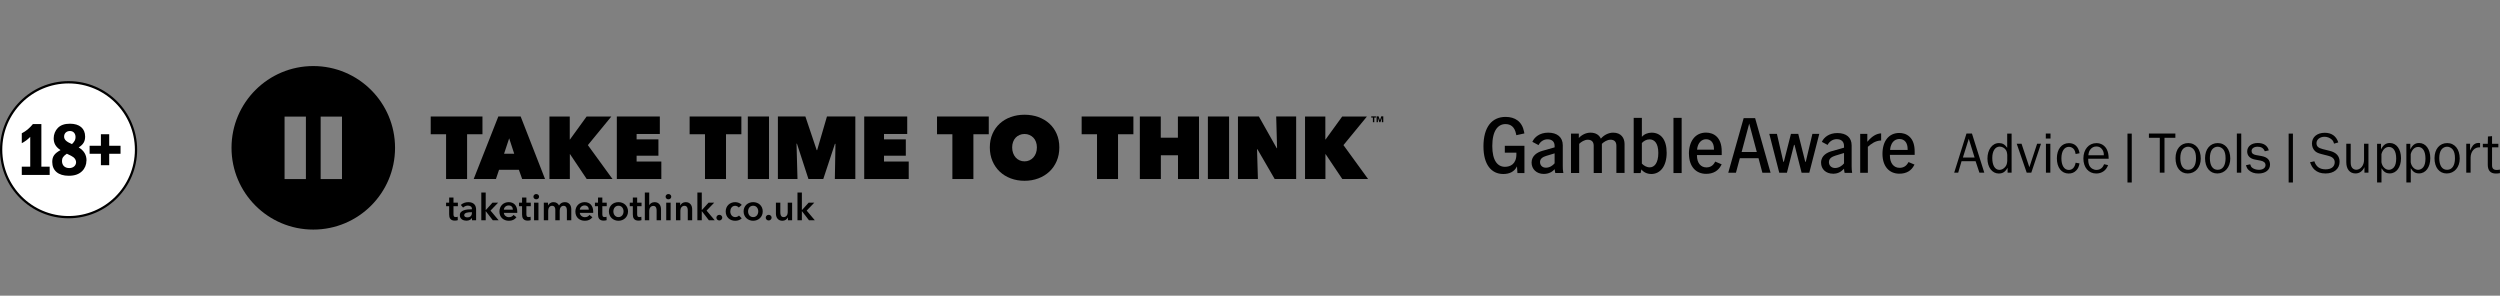 <?xml version="1.0" encoding="UTF-8"?><svg id="Layer_2" xmlns="http://www.w3.org/2000/svg" viewBox="0 0 1348.806 159.502"><rect x="0" y="0" width="1348.806" height="159.502" fill="#808080" stroke="none"/><defs><style>.cls-1{fill:#e4087e;}.cls-2{fill:#fff;}.cls-3{opacity:0;}</style></defs><g id="Layer_2-2"><g id="Layer_2-2"><path class="cls-2" d="M37,44.391C16.9,44.391.62,60.671.62,80.771s16.28,36.38,36.38,36.38,36.38-16.28,36.38-36.38-16.28-36.38-36.38-36.38Z"/><path d="M37,117.771C16.61,117.771,0,101.171,0,80.771s16.6-37,37-37,37,16.6,37,37-16.6,37-37,37ZM37,45.011C17.27,45.011,1.23,61.051,1.23,80.781s16.04,35.77,35.77,35.77,35.77-16.04,35.77-35.77-16.04-35.77-35.77-35.77Z"/><path d="M22.32,66.951v22.98h4.48v4.46h-15.05v-4.46h4.56v-16.1c-1.39,1.47-2.78,2.48-4.56,3.42v-5.34c2.4-1.23,4.22-2.78,6.01-4.99h4.56v.03Z"/><path d="M46.64,86.601c0,2.22-.83,4.24-2.3,5.69-1.71,1.71-4.03,2.54-7.26,2.54-5.61,0-8.89-2.78-8.89-7.47,0-2.94,1.15-4.56,4.46-6.38-2.62-1.76-3.68-3.63-3.68-6.41,0-2.08.83-4.11,2.22-5.53,1.52-1.55,3.63-2.3,6.57-2.3,5.15,0,8.17,2.56,8.17,6.94,0,2.62-1.01,4.3-3.47,5.85,2.86,1.76,4.22,4,4.22,7.07h-.04ZM33.45,86.891c0,2.32,1.52,3.79,3.92,3.79,2.14,0,3.68-1.33,3.68-3.18,0-.93-.53-1.95-1.39-2.64-.83-.61-1.44-.93-3.6-1.92-1.95,1.31-2.62,2.3-2.62,3.95h.01ZM40.76,74.021c0-2.03-1.17-3.34-3.02-3.34s-3.15,1.23-3.15,2.99c0,1.63,1.09,2.75,4.24,4.08,1.44-1.44,1.92-2.38,1.92-3.71v-.03l.01.01Z"/><path d="M65.03,78.641v4.32h-6.11v6.17h-4.48v-6.17h-6.09v-4.32h6.09v-6.22h4.48v6.22h6.11Z"/><path d="M950.851,93.2l-2.092-7.832h-10.085l-2.092,7.832h-4.151l8.313-29.454h6.186l8.335,29.454h-4.414 0ZM939.622,82.006h8.21l-4.093-15.345-4.093,15.345h-.034.012Z"/><polygon points="972.004 93.2 968.196 78.175 967.91 78.175 964.08 93.2 959.952 93.2 954.567 72.207 958.683 72.207 962.148 87.3 962.422 87.3 966.264 72.207 970.197 72.207 973.971 87.3 974.256 87.3 977.835 72.207 981.551 72.207 976.154 93.2 972.004 93.2"/><path d="M988.938,93.714c-3.808,0-6.437-2.47-6.437-5.957,0-3.991,3.579-5.58,5.706-6.186l6.689-1.898v-.892c0-2.378-1.464-3.705-3.968-3.705-2.287,0-4.059,1.486-4.825,2.984l-.069.126-3.11-1.647.16-.286c1.052-2.161,3.773-4.471,8.21-4.471,4.917,0,7.707,2.447,7.707,6.655v11.194c0,1.521.091,2.664.252,3.43v.194h-4.059v-.091c-.16-.606-.217-1.201-.286-1.807v-.354l-.252.252c-1.589,1.681-3.396,2.47-5.774,2.504l.034-.034.023-.011ZM990.138,84.007c-1.464.48-3.396,1.304-3.396,3.43,0,1.898,1.361,3.202,3.327,3.202,2.092,0,3.865-1.269,4.791-2.447h.034v-5.648l-4.791,1.464h.034-0Z"/><path d="M1003.619,93.2v-20.959h3.842v4.254l.252-.286c2.344-2.756,4.688-4.128,7.204-4.254v3.842c-3.076.069-5.386,1.807-7.101,3.362h-.069v14.075h-4.128v-.034h0Z"/><path d="M1024.773,93.714c-5.614,0-9.136-4.093-9.136-10.691,0-6.975,3.487-11.286,9.067-11.286,1.589,0,3.865.377,5.671,2.161,1.749,1.715,2.63,4.345,2.63,7.832v1.841h-13.355v.412c0,3.991,2.035,6.563,5.203,6.563,2.058,0,3.613-.915,4.631-2.756l.194-.354,3.236,1.361-.16.286c-1.555,3.076-4.253,4.631-8.027,4.631h.046ZM1024.738,74.997c-1.052,0-4.471.412-4.974,5.74v.16h9.445v-.446c0-3.43-1.647-5.454-4.436-5.454h-.034Z"/><path d="M800.354,79.056c0-10.622,4.631-15.985,11.96-15.985,5.077,0,8.884,2.47,9.959,8.027l.16.892-4.345.949-.16-.789c-.789-3.739-2.881-5.203-5.706-5.203-3.968,0-7.101,3.453-7.101,11.823,0,7.901,2.859,11.228,6.849,11.228,2.859,0,6.152-1.486,6.152-6.723v-.892h-6.243v-3.705h10.588v14.682h-3.773l-.252-3.613c-1.395,2.95-4.151,4.128-7.387,4.128-6.472,0-10.691-5.134-10.691-14.807h0l-.012-.011Z"/><path d="M838.784,91.302c-1.326,1.395-3.076,2.504-5.866,2.538-3.991,0-6.598-2.664-6.598-6.117,0-3.739,3.11-5.58,5.831-6.346l6.598-1.875v-.766c0-2.378-1.486-3.579-3.842-3.579-2.161,0-3.899,1.361-4.688,2.881l-.126.252-3.362-1.772.217-.412c.949-1.898,3.522-4.539,8.335-4.539s7.867,2.413,7.867,6.815v11.194c0,1.075.034,2.47.252,3.396l.091.377h-4.414v-.217c-.16-.606-.252-1.201-.286-1.841h-.034l.023.011ZM834.062,90.478c1.967,0,3.705-1.143,4.688-2.378v-5.363l-4.597,1.395c-1.749.537-3.27,1.464-3.27,3.27s1.235,3.076,3.202,3.076h-.034.012Z"/><path d="M868.845,75.385c-1.749,0-3.579,1.201-4.597,2.218v15.733h-4.414v-14.681c0-2.161-1.109-3.27-3.236-3.27-1.749,0-3.579,1.201-4.597,2.218v15.733h-4.414v-21.245h4.219v2.344c1.612-1.715,3.899-2.859,6.277-2.859,2.984,0,4.757,1.361,5.614,3.236,1.612-1.898,4.093-3.236,6.632-3.236,4.379,0,6.152,2.95,6.152,6.117v15.631h-4.414v-14.681c0-2.161-1.109-3.27-3.236-3.27h0l.012.011Z"/><path d="M885.561,91.393l-.412,1.967h-3.739v-29.775h4.414v10.245c1.269-1.464,3.236-2.253,5.26-2.253,4.848,0,8.118,3.613,8.118,10.851s-3.453,11.446-8.278,11.446c-2.161,0-4.151-.892-5.363-2.47h0l0-.011ZM890.067,90.284c2.504,0,4.631-2.287,4.631-7.741s-2.218-7.352-4.722-7.352c-1.715,0-3.11.858-4.151,1.967v11.103c1.109,1.143,2.538,2.024,4.253,2.024h-.011Z"/><path d="M902.873,63.585h4.414v29.775h-4.414v-29.775Z"/><path d="M911.208,82.989c0-6.723,3.362-11.446,9.227-11.446,4.128,0,8.473,2.47,8.473,10.119v2.001h-13.355v.252c0,4.128,2.161,6.403,5.077,6.403,1.875,0,3.453-.766,4.505-2.664l.252-.48,3.487,1.486-.217.412c-1.589,3.144-4.379,4.722-8.153,4.722-5.363,0-9.262-3.773-9.262-10.851l-.034.034 0.0.011ZM924.724,80.737v-.286c0-3.865-2.035-5.328-4.276-5.328s-4.471,1.715-4.848,5.614h9.136-.011Z"/><path d="M1067.937,93.166l-2.058-6.186h-7.581l-1.807,6.186h-2.161l6.632-21.119h2.95l6.655,21.119s-2.63,0-2.63,0ZM1062.197,74.871l-3.167,10.119h6.312l-3.144-10.119Z"/><path d="M1085.305,93.166h-2.161v-2.664c-1.269,2.218-2.596,3.11-4.791,3.11-3.556,0-6.083-3.362-6.083-8.084s2.538-8.336,6.22-8.336c1.898,0,3.11.697,4.436,2.538v-7.638h2.378v21.119-.046ZM1082.961,83.595c-.126-1.464-.32-2.127-.892-2.881-.697-.983-2.001-1.612-3.202-1.612-2.447,0-3.991,2.413-3.991,6.117,0,4.059,1.464,6.437,3.899,6.437,1.143,0,2.252-.606,3.076-1.589.732-.915.983-1.647,1.109-3.202v-3.27h0Z"/><path d="M1095.905,93.166h-2.447l-5.386-15.608h2.596l4.219,12.681,4.185-12.681h2.092l-5.237,15.608h-.034.011Z"/><path d="M1106.298,74.745h-2.538v-2.698h2.538v2.698ZM1106.207,93.166h-2.378v-15.608h2.378v15.608Z"/><path d="M1121.963,88.1c-.377,1.898-.789,2.824-1.772,3.842-1.075,1.143-2.413,1.681-4.093,1.681-3.865,0-6.369-3.236-6.369-8.187s2.573-8.21,6.506-8.21c3.11,0,5.134,1.898,5.74,5.454l-2.127.412c-.194-1.201-.412-1.772-.789-2.378-.663-.949-1.681-1.486-2.859-1.486-2.47,0-4.025,2.378-4.025,6.186s1.464,6.277,3.991,6.277c1.898,0,3.202-1.326,3.682-3.899l2.127.377v-.069h-.011Z"/><path d="M1137.377,89.015c-.983,2.881-3.362,4.597-6.403,4.597-4.151,0-6.94-3.27-6.94-8.118s2.881-8.278,7.043-8.278c2.538,0,4.631,1.326,5.706,3.613.606,1.361.858,2.664.892,4.825h-11.034c0,1.841.16,2.664.606,3.648.663,1.429,2.252,2.378,3.865,2.378,1.235,0,2.413-.503,3.167-1.429.355-.377.572-.823.915-1.647l2.184.48v-.069h-0ZM1135.067,83.778c0-1.464-.252-2.184-.858-3.11-.766-1.109-1.772-1.647-3.144-1.647s-2.447.572-3.27,1.612c-.663.892-.915,1.647-1.075,3.144h8.347Z"/><path d="M1150.126,72.081v26.379h-2.31v-26.379h2.31Z"/><path d="M1165.253,93.166v-18.809h-5.866v-2.31h14.27v2.31h-5.866v18.809s-2.538,0-2.538,0Z"/><path d="M1187.355,85.562c0,4.688-2.916,8.027-7.009,8.027s-6.598-3.293-6.598-8.244,2.79-8.153,6.849-8.153,6.758,3.293,6.758,8.37h0ZM1177.373,80.862c-.663,1.018-1.052,2.538-1.052,4.436,0,4.025,1.521,6.312,4.219,6.312s4.253-2.31,4.253-6.186c0-2.127-.355-3.522-1.075-4.597-.766-1.052-1.967-1.681-3.202-1.681s-2.447.663-3.144,1.715h0Z"/><path d="M1203.283,85.562c0,4.688-2.916,8.027-7.009,8.027s-6.598-3.293-6.598-8.244,2.79-8.153,6.849-8.153,6.758,3.293,6.758,8.37h0ZM1193.324,80.862c-.663,1.018-1.052,2.538-1.052,4.436,0,4.025,1.521,6.312,4.219,6.312s4.253-2.31,4.253-6.186c0-2.127-.355-3.522-1.075-4.597-.766-1.052-1.967-1.681-3.202-1.681s-2.447.663-3.144,1.715h0Z"/><path d="M1206.828,93.166v-21.119h2.378v21.119h-2.378Z"/><path d="M1214.054,88.672c.252.892.48,1.361.983,1.772.858.732,2.31,1.178,3.705,1.178,2.127,0,3.556-1.018,3.556-2.538,0-1.269-.892-2.058-2.596-2.413l-3.202-.606c-2.573-.503-4.093-2.092-4.093-4.311,0-2.756,2.287-4.597,5.706-4.597,3.167,0,5.237,1.361,5.957,3.968l-2.161.48c-.697-1.681-1.932-2.447-3.865-2.447s-3.27.915-3.27,2.31c0,1.178.766,1.875,2.378,2.184l2.984.537c3.11.572,4.597,2.092,4.597,4.631,0,2.859-2.47,4.791-6.243,4.791-2.161,0-3.865-.572-5.168-1.749-.789-.697-1.201-1.361-1.555-2.733l2.252-.48h.034l0.0.023Z"/><path d="M1237.083,72.081v26.379h-2.31v-26.379h2.31Z"/><path d="M1248.654,87.048c.949,2.916,2.916,4.311,6.06,4.311s4.917-1.464,4.917-3.865c0-1.612-1.143-2.824-3.144-3.327l-4.093-1.075c-1.681-.412-2.573-.858-3.396-1.589-1.075-1.052-1.646-2.447-1.646-4.093,0-3.453,2.756-5.774,6.918-5.774,3.647,0,6.186,1.772,7.295,5.203l-2.31.663c-.286-1.109-.606-1.681-1.304-2.287-1.018-.915-2.413-1.429-3.808-1.429-2.47,0-4.345,1.464-4.345,3.453,0,1.681.949,2.596,3.362,3.202l3.808.949c3.487.858,5.294,2.824,5.294,5.831,0,3.865-2.984,6.369-7.581,6.369-2.573,0-4.436-.663-5.992-2.092-1.075-1.052-1.612-1.967-2.378-3.968l2.31-.503h.034l-0.0.023Z"/><path d="M1275.673,93.166v-2.984c-1.075,2.218-2.698,3.396-4.825,3.396-3.076,0-4.974-2.287-4.974-6.06v-9.959h2.378v9.959c0,1.429.252,2.344.766,2.984.537.697,1.395,1.075,2.218,1.075,2.344,0,4.219-2.344,4.219-5.237v-8.781h2.378v15.608h-2.161 0Z"/><path d="M1282.488,98.471v-20.902h2.127v3.042c1.201-2.413,2.63-3.453,4.757-3.453,3.579,0,6.026,3.327,6.026,8.187s-2.447,8.21-6.06,8.21c-1.967,0-3.202-.766-4.471-2.79v7.672h-2.378s0,.034,0,.034ZM1284.843,87.528c.377,2.378,2.092,4.093,4.025,4.093,1.018,0,2.161-.606,2.79-1.464.766-1.018,1.143-2.538,1.143-4.631,0-3.933-1.464-6.243-3.933-6.243-1.875,0-3.396,1.464-4.025,3.865v4.379Z"/><path d="M1298.29,98.471v-20.902h2.127v3.042c1.201-2.413,2.63-3.453,4.757-3.453,3.579,0,6.026,3.327,6.026,8.187s-2.447,8.21-6.06,8.21c-1.967,0-3.202-.766-4.471-2.79v7.672h-2.378s0,.034,0,.034ZM1300.634,87.528c.377,2.378,2.092,4.093,4.025,4.093,1.018,0,2.161-.606,2.79-1.464.766-1.018,1.143-2.538,1.143-4.631,0-3.933-1.464-6.243-3.933-6.243-1.875,0-3.396,1.464-4.025,3.865v4.379Z"/><path d="M1327.081,85.562c0,4.688-2.916,8.027-7.009,8.027s-6.598-3.293-6.598-8.244,2.79-8.153,6.849-8.153,6.758,3.293,6.758,8.37h0ZM1317.088,80.862c-.663,1.018-1.052,2.538-1.052,4.436,0,4.025,1.521,6.312,4.219,6.312s4.253-2.31,4.253-6.186c0-2.127-.355-3.522-1.075-4.597-.766-1.052-1.967-1.681-3.202-1.681s-2.413.663-3.144,1.715h0Z"/><path d="M1330.603,93.166v-15.608h2.058v3.648c.732-1.555,1.018-2.024,1.555-2.733.663-.823,1.807-1.361,2.984-1.361.194,0,.503,0,.858.069v2.31c-2.859-.252-5.043,2.092-5.111,5.42v8.244h-2.378.034l-0.0.011Z"/><path d="M1348.806,93.429c-1.052.16-1.521.194-2.252.194-2.859,0-4.345-1.612-4.345-4.757v-9.387h-2.664v-1.898h2.664l.091-3.933,2.218-.194v4.128h3.396v1.898h-3.396v9.765c0,1.612.823,2.447,2.447,2.447.537,0,.983-.034,1.807-.194v1.932h.034Z"/><g id="Layer_1-2"><path d="M169.023,35.637c-24.363,0-44.114,19.75-44.114,44.114s19.751,44.114,44.114,44.114,44.114-19.75,44.114-44.114-19.751-44.114-44.114-44.114ZM165.045,96.604h-11.515v-33.707h11.515v33.707ZM184.515,96.604h-11.515v-33.707h11.515v33.707Z"/><path d="M252.01,96.585h-11.339v-24.155h-8.29v-9.576h27.919v9.576h-8.29v24.155Z"/><path d="M268.854,62.853h12.054l13.15,33.731h-12.339l-1.763-4.955h-10.719l-1.668,4.955h-12.006l13.293-33.731ZM274.714,74.621l-2.763,8.338h5.479l-2.716-8.338Z"/><path d="M307.539,83.149h-.095v13.435h-11.005v-33.731h10.958v12.435h.095l9.005-12.435h13.34l-12.673,15.436,13.293,18.295h-13.912l-9.005-13.435Z"/><path d="M332.79,62.853h23.202v9.433h-12.53v2.906h11.768v8.814h-11.768v3.144h13.34v9.433h-24.012v-33.731Z"/><path d="M391.697,96.585h-11.339v-24.155h-8.29v-9.576h27.919v9.576h-8.29v24.155Z"/><path d="M403.465,62.853h11.434v33.731h-11.434v-33.731Z"/><path d="M429.743,77.527l.524,19.057h-10.577v-33.731h14.833l6.106,18.152h.238l5.295-18.152h15.311v33.731h-11.053l.333-18.962-.285-.047-6.289,19.009h-8.004l-6.194-19.057h-.238Z"/><path d="M466.264,62.853h23.203v9.433h-12.53v2.906h11.768v8.814h-11.768v3.144h13.34v9.433h-24.012v-33.731Z"/><path d="M525.172,96.585h-11.339v-24.155h-8.29v-9.576h27.919v9.576h-8.29v24.155Z"/><path d="M534.033,79.529c0-2.7.477-5.137,1.43-7.313s2.263-4.026,3.93-5.551c1.668-1.524,3.645-2.699,5.932-3.525,2.287-.825,4.764-1.239,7.432-1.239s5.146.413,7.432,1.239c2.287.826,4.272,2.001,5.956,3.525,1.683,1.525,3.001,3.375,3.954,5.551.953,2.176,1.43,4.614,1.43,7.313,0,2.7-.476,5.162-1.43,7.385-.953,2.224-2.271,4.121-3.954,5.693-1.684,1.572-3.669,2.787-5.956,3.645-2.287.857-4.764,1.286-7.432,1.286s-5.146-.429-7.432-1.286c-2.287-.858-4.264-2.072-5.932-3.645-1.667-1.572-2.977-3.47-3.93-5.693-.953-2.223-1.43-4.685-1.43-7.385ZM546.086,79.529c0,1.112.167,2.128.501,3.049.333.922.793,1.715,1.381,2.382.587.667,1.294,1.184,2.12,1.548.826.365,1.715.548,2.668.548s1.834-.183,2.644-.548c.81-.365,1.516-.881,2.12-1.548.603-.667,1.072-1.46,1.406-2.382.333-.921.5-1.937.5-3.049,0-1.079-.167-2.072-.5-2.978s-.802-1.667-1.406-2.287-1.31-1.104-2.12-1.454c-.81-.349-1.691-.524-2.644-.524s-1.842.175-2.668.524c-.826.35-1.533.834-2.12,1.454-.588.619-1.048,1.381-1.381,2.287s-.501,1.898-.501,2.978Z"/><path d="M603.202,96.585h-11.339v-24.155h-8.29v-9.576h27.919v9.576h-8.29v24.155Z"/><path d="M635.551,83.769h-9.242v12.816h-11.339v-33.731h11.292v11.435h9.242v-11.435h11.387v33.731h-11.339v-12.816Z"/><path d="M651.681,62.853h11.434v33.731h-11.434v-33.731Z"/><path d="M667.905,62.853h11.292l9.623,17.104h.191l-.476-17.104h10.767v33.731h-11.578l-9.338-16.103h-.19l.476,16.103h-10.767v-33.731Z"/><path d="M715.193,83.149h-.095v13.435h-11.006v-33.731h10.958v12.435h.095l9.005-12.435h13.34l-12.673,15.436,13.292,18.295h-13.912l-9.005-13.435Z"/><path d="M741.461,63.43v2.503h-.761v-2.503h-.891v-.65h2.543v.65h-.89Z"/><path d="M745.557,65.933l.018-2.231h-.013l-.819,2.231h-.535l-.797-2.231h-.013l.018,2.231h-.717v-3.153h1.083l.718,2.022h.018l.686-2.022h1.101v3.153h-.748Z"/><path d="M240.671,111.237v-1.898h1.661v-2.749h2.333v2.749h2.373v1.898h-2.373v4.41c0,.422.076.771.227,1.048.151.277.491.415,1.018.415.158,0,.329-.016.514-.049.185-.033.349-.082.494-.148l.079,1.859c-.211.079-.462.142-.751.188-.29.046-.567.069-.831.069-.633,0-1.147-.089-1.542-.267-.396-.178-.709-.422-.939-.732-.231-.31-.389-.665-.475-1.068-.086-.402-.129-.834-.129-1.295v-4.43h-1.661Z"/><path d="M254.652,117.624h-.059c-.237.422-.62.768-1.147,1.038-.527.27-1.127.405-1.8.405-.382,0-.781-.049-1.196-.148s-.798-.264-1.147-.494c-.35-.231-.64-.534-.87-.91-.231-.376-.346-.84-.346-1.394,0-.712.201-1.279.603-1.701.402-.422.92-.745,1.552-.969.633-.224,1.335-.372,2.106-.445.771-.072,1.526-.109,2.264-.109v-.237c0-.593-.214-1.031-.643-1.315-.429-.283-.939-.425-1.533-.425-.501,0-.982.106-1.444.316-.462.211-.844.468-1.147.771l-1.226-1.444c.54-.501,1.163-.877,1.869-1.127.705-.25,1.42-.376,2.146-.376.844,0,1.539.119,2.086.356.547.237.979.547,1.295.929.316.382.537.811.662,1.285.125.475.188.949.188,1.424v5.774h-2.215v-1.206h0ZM254.612,114.5h-.534c-.383,0-.785.017-1.206.049-.422.033-.811.106-1.167.218-.356.112-.653.27-.89.475-.237.205-.356.484-.356.84,0,.224.049.412.148.564.099.152.228.274.386.366.158.092.336.158.534.198.198.04.396.059.593.059.817,0,1.437-.218,1.859-.653.422-.435.633-1.028.633-1.78v-.336l0.0 0Z"/><path d="M259.675,103.88h2.373v9.453h.059l3.599-3.995h3.045l-4.113,4.291,4.37,5.201h-3.144l-3.757-4.865h-.059v4.865h-2.373v-14.95h0Z"/><path d="M279.075,114.203v.316c0,.106-.007.211-.02.316h-7.218c.026.343.115.656.267.939.151.284.353.528.603.732.25.205.534.366.85.485s.646.178.989.178c.593,0,1.094-.109,1.503-.326.408-.217.745-.517,1.008-.9l1.582,1.266c-.936,1.266-2.294,1.899-4.074,1.899-.738,0-1.417-.116-2.037-.346-.62-.231-1.157-.557-1.612-.979-.455-.422-.811-.939-1.068-1.552-.257-.613-.386-1.308-.386-2.086,0-.764.129-1.46.386-2.086.257-.626.61-1.16,1.058-1.602.448-.442.979-.784,1.592-1.028.613-.244,1.276-.366,1.987-.366.659,0,1.269.109,1.829.326.56.218,1.045.541,1.454.969.408.429.728.963.959,1.602.231.64.346,1.388.346,2.245h-0ZM276.702,113.135c0-.303-.043-.593-.129-.87-.086-.277-.221-.521-.405-.732-.185-.211-.419-.379-.702-.504-.284-.125-.616-.188-.999-.188-.712,0-1.315.214-1.81.643-.494.429-.768.979-.821,1.651h4.865-0Z"/><path d="M280.004,111.237v-1.898h1.661v-2.749h2.333v2.749h2.373v1.898h-2.373v4.41c0,.422.076.771.228,1.048.151.277.491.415,1.018.415.158,0,.329-.016.514-.049.184-.033.349-.082.494-.148l.079,1.859c-.211.079-.462.142-.751.188-.29.046-.567.069-.831.069-.633,0-1.147-.089-1.542-.267-.396-.178-.709-.422-.939-.732-.231-.31-.389-.665-.475-1.068-.086-.402-.128-.834-.128-1.295v-4.43h-1.661Z"/><path d="M287.796,106.115c0-.382.142-.715.425-.999.283-.283.643-.425,1.078-.425s.801.135,1.097.405c.297.27.445.61.445,1.019,0,.409-.148.748-.445,1.018-.297.27-.662.405-1.097.405s-.794-.141-1.078-.425c-.283-.283-.425-.616-.425-.999h0ZM288.132,109.338h2.373v9.492h-2.373v-9.492Z"/><path d="M304.723,109.062c.62,0,1.15.109,1.592.326.442.218.804.504,1.088.86.283.356.491.765.623,1.226.132.462.198.936.198,1.424v5.933h-2.373v-5.26c0-.277-.02-.567-.059-.87-.04-.303-.126-.577-.257-.821-.132-.244-.313-.445-.544-.603-.231-.158-.537-.237-.919-.237-.369,0-.686.079-.949.237-.264.158-.481.363-.653.613-.172.251-.297.531-.376.84-.079.31-.119.616-.119.92v5.181h-2.373v-5.735c0-.593-.142-1.084-.425-1.473-.284-.389-.729-.583-1.335-.583-.356,0-.666.076-.929.227-.264.152-.478.346-.643.583-.165.237-.29.511-.376.821-.086.31-.128.623-.128.939v5.221h-2.373v-9.492h2.254v1.523h.04c.105-.237.247-.461.425-.672.178-.211.389-.402.633-.573.244-.171.524-.306.84-.405.316-.099.665-.148,1.048-.148.738,0,1.351.165,1.839.494.488.33.863.765,1.127,1.305.316-.58.738-1.025,1.266-1.335.527-.31,1.147-.465,1.859-.465h0Z"/><path d="M320.049,114.203v.316c0,.106-.007.211-.02.316h-7.218c.026.343.115.656.267.939.151.284.353.528.603.732.25.205.534.366.85.485.317.119.646.178.989.178.593,0,1.094-.109,1.503-.326.408-.217.745-.517,1.008-.9l1.582,1.266c-.936,1.266-2.294,1.899-4.074,1.899-.738,0-1.417-.116-2.037-.346-.62-.231-1.157-.557-1.612-.979-.455-.422-.811-.939-1.068-1.552-.257-.613-.385-1.308-.385-2.086,0-.764.128-1.46.385-2.086.257-.626.61-1.16,1.058-1.602.448-.442.979-.784,1.592-1.028.613-.244,1.276-.366,1.987-.366.659,0,1.269.109,1.829.326.56.218,1.045.541,1.454.969.408.429.728.963.959,1.602.231.64.346,1.388.346,2.245h-0ZM317.676,113.135c0-.303-.043-.593-.129-.87-.086-.277-.221-.521-.405-.732-.185-.211-.419-.379-.702-.504-.284-.125-.616-.188-.999-.188-.712,0-1.315.214-1.81.643-.494.429-.768.979-.821,1.651h4.865-0Z"/><path d="M320.979,111.237v-1.898h1.661v-2.749h2.333v2.749h2.373v1.898h-2.373v4.41c0,.422.076.771.228,1.048.151.277.491.415,1.018.415.158,0,.329-.016.514-.049.184-.033.349-.082.494-.148l.079,1.859c-.211.079-.462.142-.751.188-.29.046-.567.069-.831.069-.633,0-1.147-.089-1.542-.267-.396-.178-.709-.422-.939-.732-.231-.31-.389-.665-.475-1.068-.086-.402-.128-.834-.128-1.295v-4.43h-1.661Z"/><path d="M328.513,114.045c0-.751.135-1.434.405-2.047.27-.613.636-1.137,1.097-1.572.461-.435,1.008-.771,1.641-1.009.633-.237,1.305-.356,2.017-.356s1.384.119,2.017.356c.633.237,1.18.573,1.641,1.009.461.435.827.959,1.097,1.572.27.613.405,1.295.405,2.047,0,.752-.135,1.437-.405,2.057-.27.62-.636,1.15-1.097,1.592-.462.442-1.008.788-1.641,1.038s-1.305.376-2.017.376-1.384-.126-2.017-.376-1.18-.596-1.641-1.038c-.462-.441-.828-.972-1.097-1.592-.27-.62-.405-1.305-.405-2.057ZM330.926,114.045c0,.369.056.738.168,1.108.112.369.28.699.504.989.224.29.507.527.85.712.343.185.751.277,1.226.277s.883-.092,1.226-.277c.343-.184.626-.422.85-.712.224-.29.392-.62.504-.989.112-.369.168-.738.168-1.108,0-.369-.056-.735-.168-1.098-.112-.362-.28-.689-.504-.979-.224-.29-.508-.524-.85-.702-.343-.178-.751-.267-1.226-.267s-.883.089-1.226.267c-.343.178-.626.412-.85.702-.224.29-.392.616-.504.979-.112.363-.168.729-.168,1.098Z"/><path d="M339.765,111.237v-1.898h1.661v-2.749h2.333v2.749h2.373v1.898h-2.373v4.41c0,.422.076.771.228,1.048.151.277.491.415,1.018.415.158,0,.329-.016.514-.049.184-.033.349-.082.494-.148l.079,1.859c-.211.079-.462.142-.751.188-.29.046-.567.069-.831.069-.633,0-1.147-.089-1.542-.267-.396-.178-.709-.422-.939-.732-.231-.31-.389-.665-.475-1.068-.086-.402-.128-.834-.128-1.295v-4.43h-1.661Z"/><path d="M353.134,109.062c.62,0,1.15.109,1.592.326.441.218.804.504,1.088.86.283.356.491.765.623,1.226.132.462.198.936.198,1.424v5.933h-2.373v-5.221c0-.277-.02-.564-.059-.86s-.122-.567-.247-.811c-.125-.244-.303-.445-.534-.603-.231-.158-.537-.237-.919-.237-.383,0-.712.073-.989.218-.277.145-.508.34-.692.583-.185.244-.323.518-.415.821-.092.303-.138.613-.138.929v5.181h-2.373v-14.95h2.373v6.783h.039c.092-.198.228-.392.406-.583.178-.191.385-.362.623-.514.237-.151.507-.273.811-.366.303-.092.633-.138.989-.138h-0Z"/><path d="M359.106,106.115c0-.382.142-.715.425-.999.283-.283.643-.425,1.078-.425s.801.135,1.097.405c.297.27.445.61.445,1.019,0,.409-.148.748-.445,1.018-.297.27-.662.405-1.097.405s-.794-.141-1.078-.425c-.283-.283-.425-.616-.425-.999h0ZM359.442,109.338h2.373v9.492h-2.373v-9.492Z"/><path d="M364.702,109.338h2.254v1.523h.04c.211-.475.577-.893,1.097-1.256.521-.362,1.137-.544,1.849-.544.62,0,1.15.109,1.592.326.441.218.804.504,1.088.86.283.356.491.765.623,1.226.132.462.198.936.198,1.424v5.933h-2.373v-5.26c0-.277-.02-.567-.059-.87-.039-.303-.125-.577-.257-.821-.132-.244-.313-.445-.544-.603-.231-.158-.537-.237-.919-.237-.383,0-.712.076-.989.227-.277.152-.504.346-.682.583-.178.237-.313.511-.405.821-.092.31-.138.623-.138.939v5.221h-2.373v-9.492h0Z"/><path d="M376.251,103.88h2.373v9.453h.059l3.599-3.995h3.045l-4.113,4.291,4.37,5.201h-3.144l-3.757-4.865h-.059v4.865h-2.373v-14.95Z"/><path d="M386.514,117.446c0-.422.155-.784.465-1.088.31-.303.682-.455,1.117-.455.422,0,.791.145,1.107.435.317.29.475.646.475,1.068,0,.422-.155.785-.465,1.088-.31.304-.682.455-1.117.455-.211,0-.412-.04-.603-.119-.191-.079-.359-.184-.504-.316-.145-.132-.261-.29-.346-.475-.086-.184-.129-.382-.129-.593Z"/><path d="M398.577,111.968c-.185-.264-.462-.484-.831-.662-.369-.178-.745-.267-1.127-.267-.435,0-.817.089-1.147.267-.33.178-.603.412-.821.702-.218.29-.379.616-.485.979-.106.363-.158.729-.158,1.098,0,.369.056.735.168,1.098.112.363.28.689.504.979.224.29.504.524.84.702.336.178.728.267,1.177.267.369,0,.738-.072,1.107-.218.369-.145.666-.356.89-.633l1.483,1.503c-.396.422-.9.748-1.513.979-.613.23-1.276.346-1.987.346-.699,0-1.361-.112-1.988-.336-.626-.224-1.173-.554-1.641-.989-.468-.435-.837-.962-1.107-1.582-.27-.62-.405-1.325-.405-2.116,0-.764.135-1.457.405-2.076.27-.62.636-1.147,1.097-1.582.461-.435.999-.771,1.612-1.009.613-.237,1.269-.356,1.968-.356.699,0,1.374.132,2.027.396.653.264,1.17.626,1.552,1.088l-1.622,1.424 0-0Z"/><path d="M401.187,114.045c0-.751.135-1.434.405-2.047.27-.613.636-1.137,1.097-1.572.461-.435,1.008-.771,1.641-1.009.633-.237,1.305-.356,2.017-.356s1.384.119,2.017.356c.633.237,1.18.573,1.641,1.009.461.435.827.959,1.097,1.572.27.613.405,1.295.405,2.047,0,.752-.135,1.437-.405,2.057-.27.62-.636,1.15-1.097,1.592-.462.442-1.008.788-1.641,1.038s-1.305.376-2.017.376-1.384-.126-2.017-.376-1.18-.596-1.641-1.038c-.462-.441-.828-.972-1.097-1.592-.27-.62-.405-1.305-.405-2.057ZM403.6,114.045c0,.369.056.738.168,1.108.112.369.28.699.504.989.224.29.507.527.85.712.343.185.751.277,1.226.277s.883-.092,1.226-.277c.343-.184.626-.422.85-.712.224-.29.392-.62.504-.989.112-.369.168-.738.168-1.108,0-.369-.056-.735-.168-1.098-.112-.362-.28-.689-.504-.979-.224-.29-.508-.524-.85-.702-.343-.178-.751-.267-1.226-.267s-.883.089-1.226.267c-.343.178-.626.412-.85.702-.224.29-.392.616-.504.979-.112.363-.168.729-.168,1.098Z"/><path d="M413.131,117.446c0-.422.155-.784.465-1.088.31-.303.682-.455,1.117-.455.422,0,.791.145,1.107.435.317.29.475.646.475,1.068,0,.422-.155.785-.465,1.088-.31.304-.682.455-1.117.455-.211,0-.412-.04-.603-.119-.191-.079-.359-.184-.504-.316-.145-.132-.261-.29-.346-.475-.086-.184-.129-.382-.129-.593Z"/><path d="M427.37,118.831h-2.254v-1.523h-.039c-.211.475-.577.893-1.098,1.256-.521.362-1.137.544-1.849.544-.62,0-1.15-.109-1.592-.326-.442-.217-.804-.504-1.088-.86-.284-.356-.491-.765-.623-1.226-.132-.461-.198-.936-.198-1.424v-5.933h2.373v5.26c0,.277.02.567.059.87.04.303.125.577.257.821.132.244.313.445.544.603.23.158.537.237.919.237.369,0,.695-.076.979-.227.283-.151.514-.346.692-.583.178-.237.313-.511.405-.821.092-.31.138-.623.138-.939v-5.221h2.373v9.492h-0Z"/><path d="M430.257,103.88h2.373v9.453h.059l3.599-3.995h3.045l-4.113,4.291,4.37,5.201h-3.144l-3.757-4.865h-.059v4.865h-2.373v-14.95Z"/><g class="cls-3"><path class="cls-1" d="M150.275,17.628c0-2.7.477-5.137,1.43-7.313s2.263-4.026,3.93-5.551c1.668-1.524,3.645-2.699,5.932-3.525,2.287-.825,4.764-1.239,7.432-1.239s5.146.413,7.432,1.239c2.287.826,4.272,2.001,5.956,3.525,1.683,1.525,3.001,3.375,3.954,5.551.953,2.176,1.43,4.614,1.43,7.313,0,2.7-.476,5.162-1.43,7.385-.953,2.224-2.271,4.121-3.954,5.693-1.684,1.572-3.669,2.787-5.956,3.645-2.287.857-4.764,1.286-7.432,1.286s-5.146-.429-7.432-1.286c-2.287-.858-4.264-2.072-5.932-3.645-1.667-1.572-2.977-3.47-3.93-5.693-.953-2.223-1.43-4.685-1.43-7.385h0ZM162.329,17.628c0,1.112.167,2.128.501,3.049.333.922.793,1.715,1.381,2.382.587.667,1.294,1.184,2.12,1.548.826.365,1.715.548,2.668.548s1.834-.183,2.644-.548c.81-.365,1.516-.881,2.12-1.548.603-.667,1.072-1.46,1.406-2.382.333-.921.5-1.937.5-3.049,0-1.079-.167-2.072-.5-2.978s-.802-1.667-1.406-2.287-1.31-1.104-2.12-1.454c-.81-.349-1.691-.524-2.644-.524s-1.842.175-2.668.524c-.826.35-1.533.834-2.12,1.454-.588.619-1.048,1.381-1.381,2.287s-.501,1.898-.501,2.978Z"/><path class="cls-1" d="M150.275,141.493c0-2.7.477-5.137,1.43-7.313s2.263-4.026,3.93-5.551c1.668-1.524,3.645-2.699,5.932-3.525,2.287-.825,4.764-1.239,7.432-1.239s5.146.413,7.432,1.239c2.287.826,4.272,2.001,5.956,3.525,1.683,1.525,3.001,3.375,3.954,5.551.953,2.176,1.43,4.614,1.43,7.313,0,2.7-.476,5.162-1.43,7.385-.953,2.224-2.271,4.121-3.954,5.693-1.684,1.572-3.669,2.787-5.956,3.645-2.287.857-4.764,1.286-7.432,1.286s-5.146-.429-7.432-1.286c-2.287-.858-4.264-2.072-5.932-3.645-1.667-1.572-2.977-3.47-3.93-5.693-.953-2.223-1.43-4.685-1.43-7.385ZM162.329,141.493c0,1.112.167,2.128.501,3.049.333.922.793,1.715,1.381,2.382.587.667,1.294,1.184,2.12,1.548.826.365,1.715.548,2.668.548s1.834-.183,2.644-.548c.81-.365,1.516-.881,2.12-1.548.603-.667,1.072-1.46,1.406-2.382.333-.921.5-1.937.5-3.049,0-1.079-.167-2.072-.5-2.978s-.802-1.667-1.406-2.287-1.31-1.104-2.12-1.454c-.81-.349-1.691-.524-2.644-.524s-1.842.175-2.668.524c-.826.35-1.533.834-2.12,1.454-.588.619-1.048,1.381-1.381,2.287s-.501,1.898-.501,2.978Z"/><path class="cls-1" d="M87.414,82.768c0-2.7.477-5.137,1.43-7.313.953-2.176,2.263-4.026,3.93-5.551,1.668-1.524,3.645-2.699,5.932-3.525,2.287-.825,4.764-1.239,7.432-1.239s5.146.413,7.432,1.239c2.287.826,4.272,2.001,5.956,3.525,1.683,1.525,3.001,3.375,3.954,5.551.953,2.176,1.43,4.614,1.43,7.313,0,2.7-.476,5.162-1.43,7.385-.953,2.224-2.271,4.121-3.954,5.693-1.684,1.572-3.669,2.787-5.956,3.645-2.287.857-4.764,1.286-7.432,1.286s-5.146-.429-7.432-1.286c-2.287-.858-4.264-2.072-5.932-3.645-1.667-1.572-2.977-3.47-3.93-5.693-.953-2.223-1.43-4.685-1.43-7.385ZM99.467,82.768c0,1.112.167,2.128.501,3.049.333.922.793,1.715,1.381,2.382.587.667,1.294,1.184,2.12,1.548.826.365,1.715.548,2.668.548s1.834-.183,2.644-.548c.81-.365,1.516-.881,2.12-1.548.603-.667,1.072-1.46,1.406-2.382.333-.921.5-1.937.5-3.049,0-1.079-.167-2.072-.5-2.978s-.802-1.667-1.406-2.287-1.31-1.104-2.12-1.454c-.81-.349-1.691-.524-2.644-.524s-1.842.175-2.668.524c-.826.35-1.533.834-2.12,1.454-.588.619-1.048,1.381-1.381,2.287s-.501,1.898-.501,2.978Z"/><path class="cls-1" d="M746.306,79.56c0-2.7.477-5.137,1.43-7.313s2.263-4.026,3.93-5.551c1.668-1.524,3.645-2.699,5.932-3.525,2.287-.825,4.764-1.239,7.432-1.239s5.146.413,7.432,1.239c2.287.826,4.272,2.001,5.956,3.525,1.683,1.525,3.001,3.375,3.954,5.551.953,2.176,1.43,4.614,1.43,7.313,0,2.7-.476,5.162-1.43,7.385-.953,2.224-2.271,4.121-3.954,5.693-1.684,1.572-3.669,2.787-5.956,3.645-2.287.857-4.764,1.286-7.432,1.286s-5.146-.429-7.432-1.286c-2.287-.858-4.264-2.072-5.932-3.645-1.667-1.572-2.977-3.47-3.93-5.693-.953-2.223-1.43-4.685-1.43-7.385ZM758.359,79.56c0,1.112.167,2.128.501,3.049.333.922.793,1.715,1.381,2.382.587.667,1.294,1.184,2.12,1.548.826.365,1.715.548,2.668.548s1.834-.183,2.644-.548c.81-.365,1.516-.881,2.12-1.548.603-.667,1.072-1.46,1.406-2.382.333-.921.5-1.937.5-3.049,0-1.079-.167-2.072-.5-2.978s-.802-1.667-1.406-2.287-1.31-1.104-2.12-1.454c-.81-.349-1.691-.524-2.644-.524s-1.842.175-2.668.524c-.826.35-1.533.834-2.12,1.454-.588.619-1.048,1.381-1.381,2.287s-.501,1.898-.501,2.978Z"/></g></g></g></g></svg>
